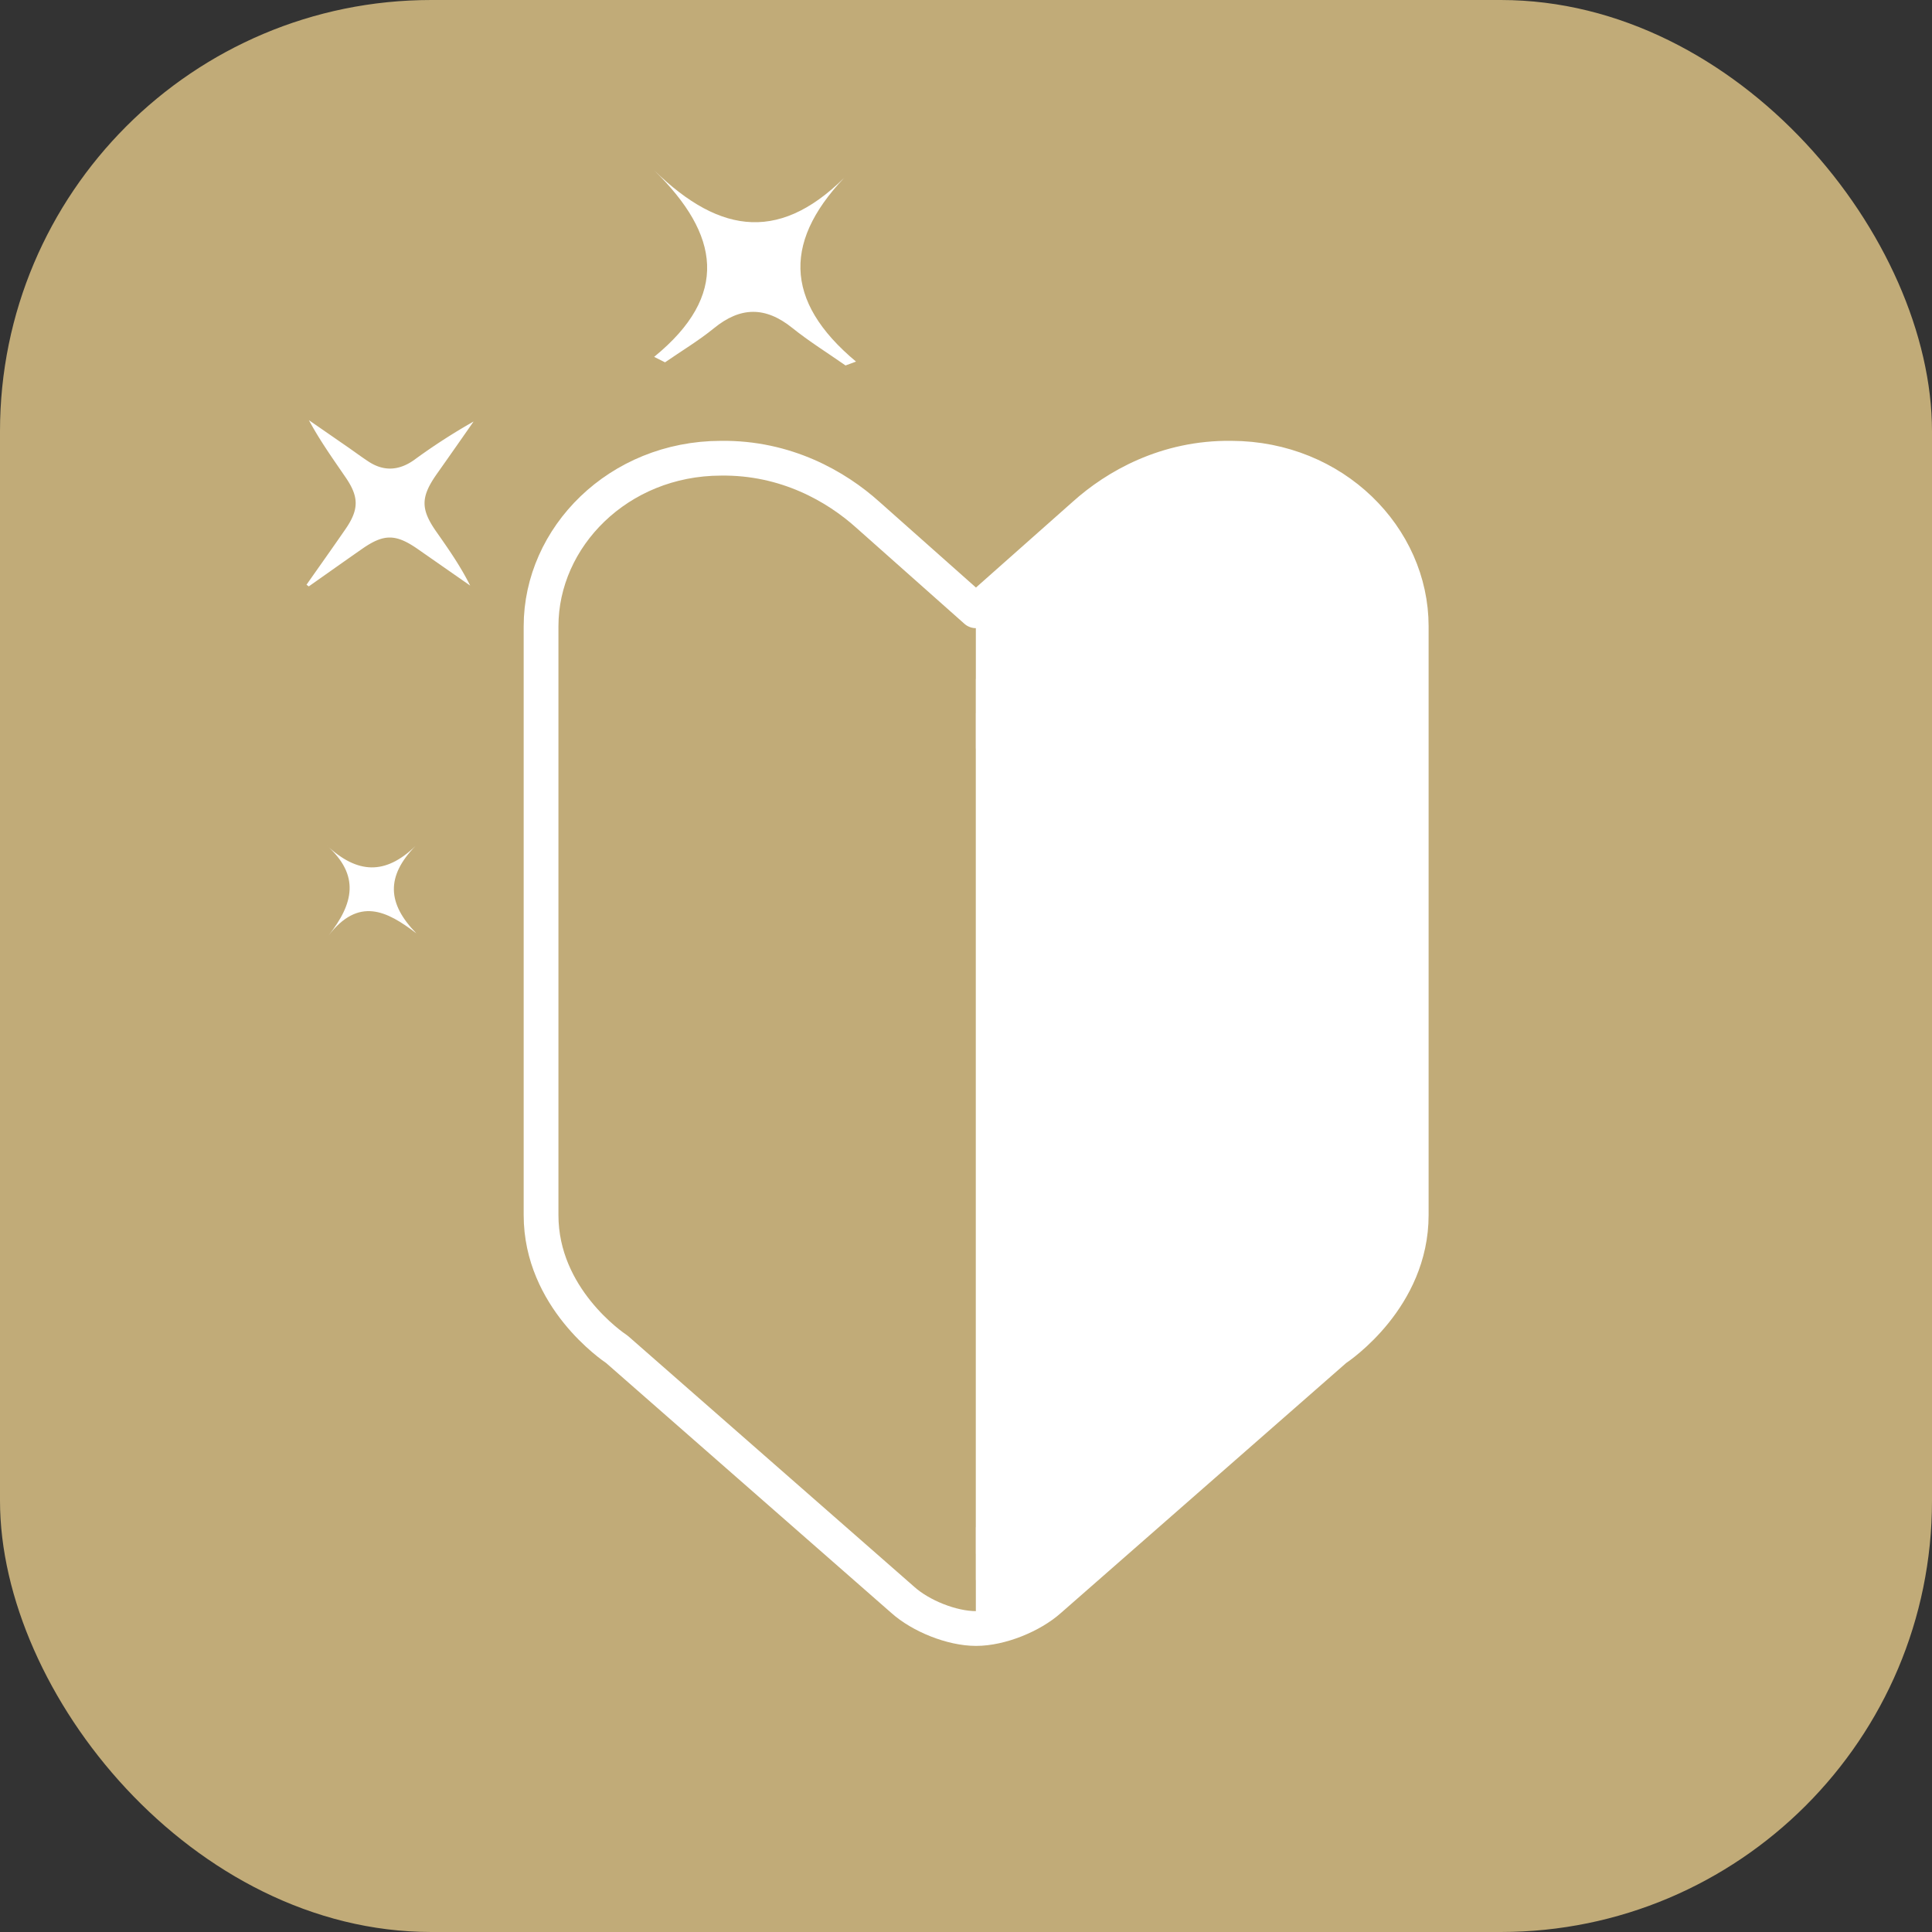 <svg id="レイヤー_1" data-name="レイヤー 1" xmlns="http://www.w3.org/2000/svg" viewBox="0 0 737.01 737.01"><rect x="0" y="0" width="737.01" height="737.01" fill="#333333" stroke="none"/><defs><style>.cls-1{fill:#c1ab78;}.cls-2{fill:#fff;}.cls-3{fill:none;stroke:#fff;stroke-linejoin:round;stroke-width:13.26px;}</style></defs><g id="_50thプロジェクト背景" data-name=" 50thプロジェクト背景"><rect class="cls-1" width="737.01" height="737.01" rx="164.52"/></g><path class="cls-2" d="M116.93,223.05c4.95-7.05,9.95-14.08,14.84-21.17,5.21-7.55,5.21-12.34,0-19.88-4.78-7-9.71-13.87-13.93-21.71l14.65,10.14c2.72,1.88,5.36,3.86,8.13,5.67,5.89,3.85,11.67,3.38,17.32-.61a232.16,232.16,0,0,1,22.72-14.69q-7,10.06-14.11,20.13c-6.1,8.71-6.11,13.34-.09,21.92,4.59,6.54,9.17,13.07,12.9,20.54L159.43,209.5c-8.47-5.9-13-5.93-21.39-.05-6.77,4.72-13.5,9.5-20.25,14.25Z" transform="translate(0 0)"/><path class="cls-2" d="M249.54,136.13c28.8-23.48,25.06-46.64,0-71.16,25.45,24.85,49,27.76,74.9.41-25.92,25.7-25.7,49.33,2.11,72.56l-4,1.47c-6.79-4.75-13.88-9.15-20.34-14.34-10.2-8.2-19.75-8.13-29.87.15-5.86,4.77-12.42,8.69-18.65,13Z" transform="translate(0 0)"/><path class="cls-2" d="M158.49,322.73c-11.3,11.6-10.76,21.95.33,33.32-11.32-8.67-22-14-33.51.84,9.6-12.2,12.13-23-.77-34.48C136.42,333.54,147.08,333.77,158.49,322.73Z" transform="translate(0 0)"/><path class="cls-2" d="M469.66,174.8c39.12.07,68.6,30.12,68.6,64.12V463.53c0,31.58-27.29,50.12-28.94,51.22L400.26,610.32c-6.75,6.06-18.61,10.92-28,10.92V233l41.26-36.67c11.94-10.73,31.18-21.88,56.1-21.54Z" transform="translate(0 0)"/><path class="cls-2" d="M372.31,272.12v320.6L507,479.31l-1.08-262.86-51.12-14Z" transform="translate(0 0)"/><path class="cls-2" d="M517.72,238.91V463.52c0,20.68-22.22,37.56-22.22,37.56L385.73,597.27c-4.56,4.1-8.19,5.51-13.43,5.51V582.65l109.62-96s14.77-14.61,14.77-23.13V238.91c0-16.21-12.41-26.79-26.31-26.88s-20.94,4.87-36,18.27L372.3,285.53V259l55.78-49.58c9.26-8.33,20.47-16.45,43.48-16.3s46.16,20.61,46.16,45.84Z" transform="translate(0 0)"/><path class="cls-3" d="M275,174.8c-39.12.07-68.6,30.12-68.6,64.12V463.53c0,31.58,27.29,50.12,28.94,51.22l109.06,95.57c6.74,6.06,18.61,10.92,27.95,10.92s21.22-4.86,28-10.92l109.06-95.57c1.65-1.1,28.94-19.64,28.94-51.22V238.92c0-34-29.48-64-68.6-64.12-24.92-.34-44.16,10.81-56.09,21.53L372.3,233,331,196.33c-11.93-10.72-31.17-21.88-56.09-21.53Z" transform="translate(0 0)"/></svg>